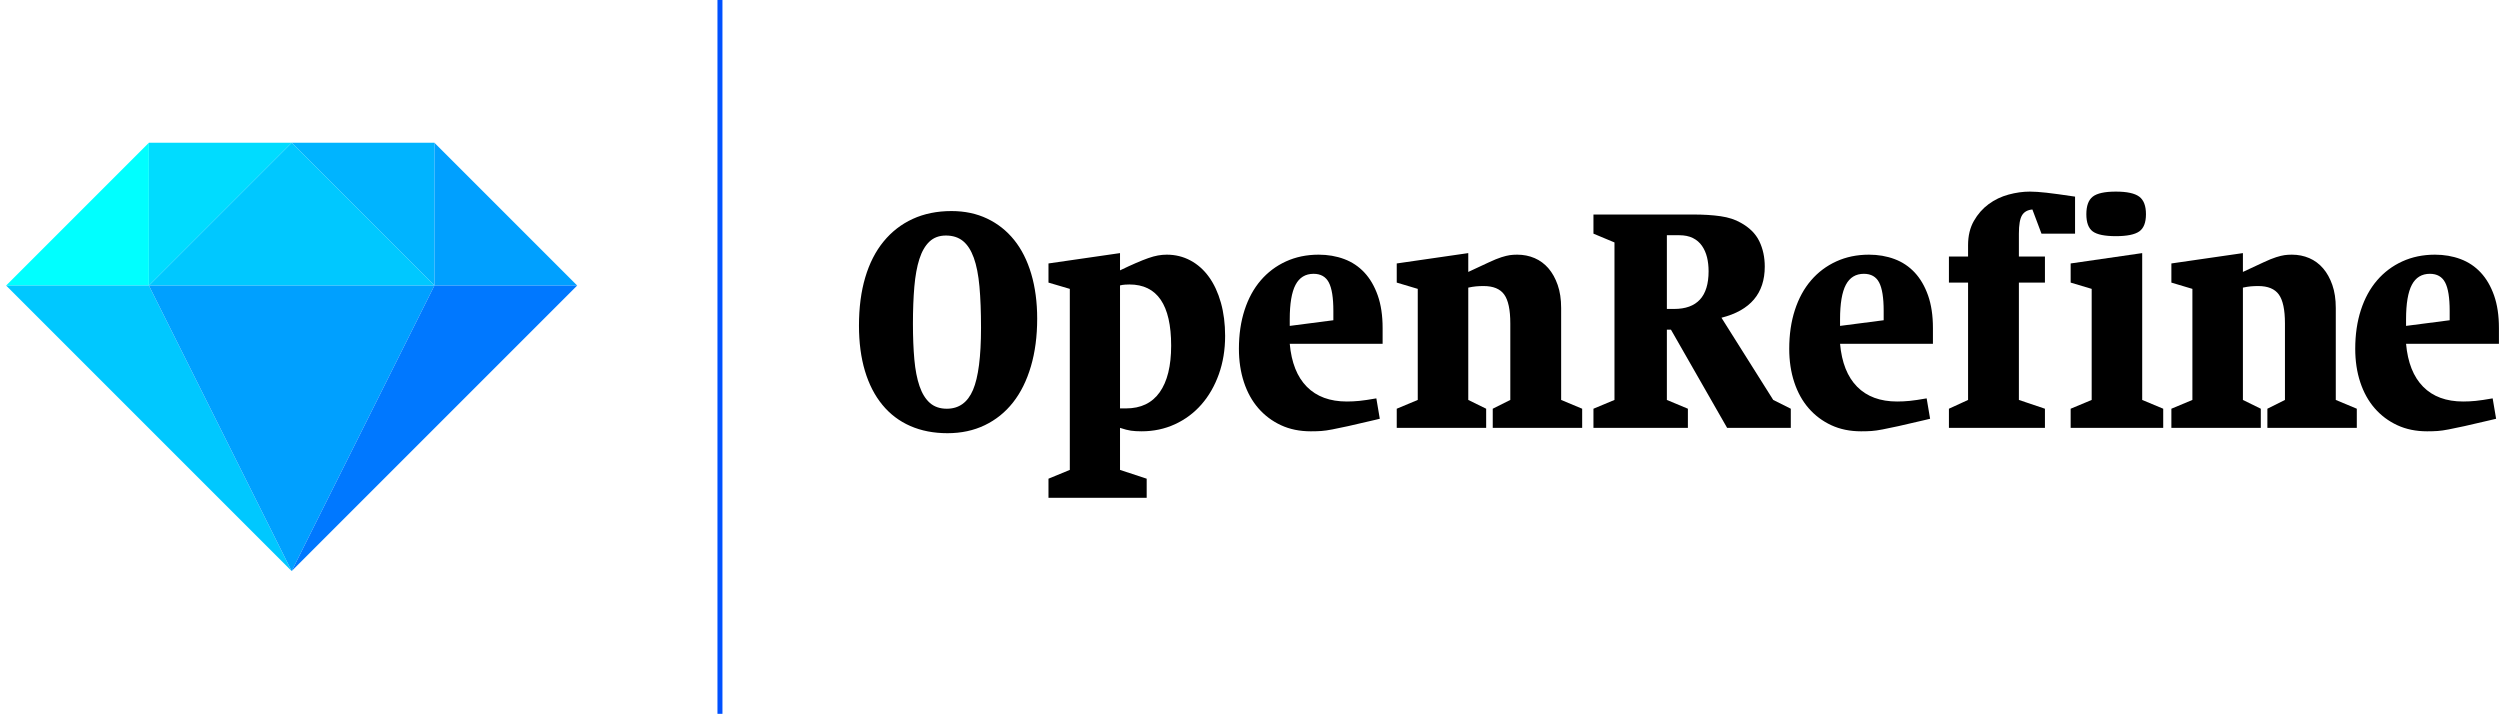 <?xml version="1.0" encoding="UTF-8"?>
<svg xmlns="http://www.w3.org/2000/svg" xmlns:xlink="http://www.w3.org/1999/xlink" width="817" height="234" viewBox="0 0 817 234" version="1.1"><defs><polygon points="0.69 0.944 47.65 0.944 47.65 58.671 0.69 58.671"/><polygon points="0.282 0.718 1.282 0.718 1.282 234 0.282 234"/><polygon points="0.69 0.944 47.65 0.944 47.65 58.671 0.69 58.671"/><polygon points="0.282 0.718 1.282 0.718 1.282 234 0.282 234"/></defs><g id="Page-1" stroke="none" stroke-width="1" fill="none" fill-rule="evenodd"><g transform="translate(2, -1)" fill="none"><path d="M307.114,77.971 C304.926,77.971 303.131,78.638 301.73,79.971 C300.329,81.304 299.235,83.2 298.45,85.661 C297.663,88.122 297.117,91.131 296.808,94.684 C296.502,98.24 296.347,102.273 296.347,106.783 C296.347,111.159 296.502,115.055 296.808,118.472 C297.117,121.892 297.68,124.796 298.501,127.188 C299.321,129.581 300.449,131.409 301.885,132.674 C303.32,133.939 305.166,134.571 307.421,134.571 C311.385,134.571 314.24,132.52 315.983,128.418 C317.726,124.317 318.597,117.55 318.597,108.117 C318.597,102.922 318.427,98.427 318.085,94.633 C317.742,90.839 317.127,87.712 316.239,85.251 C315.35,82.79 314.171,80.963 312.702,79.766 C311.231,78.571 309.369,77.971 307.114,77.971 M308.96,69.974 C313.265,69.974 317.144,70.794 320.596,72.435 C324.048,74.075 326.988,76.4 329.415,79.408 C331.841,82.416 333.704,86.107 335.003,90.481 C336.301,94.857 336.951,99.743 336.951,105.144 C336.951,110.885 336.267,116.08 334.9,120.729 C333.532,125.377 331.584,129.308 329.055,132.52 C326.526,135.734 323.451,138.21 319.828,139.953 C316.204,141.697 312.138,142.569 307.626,142.569 C303.115,142.569 299.065,141.782 295.476,140.209 C291.887,138.638 288.845,136.331 286.35,133.288 C283.854,130.247 281.957,126.557 280.66,122.215 C279.36,117.874 278.712,112.936 278.712,107.399 C278.712,101.521 279.394,96.274 280.762,91.659 C282.13,87.046 284.129,83.133 286.76,79.919 C289.391,76.707 292.569,74.247 296.297,72.537 C300.021,70.829 304.243,69.974 308.96,69.974" id="Fill-1" fill="#000"/><path d="M365.969,134.468 C370.822,134.468 374.494,132.709 376.991,129.187 C379.486,125.667 380.734,120.592 380.734,113.961 C380.734,100.631 376.187,93.967 367.097,93.967 C366.753,93.967 366.292,93.985 365.712,94.018 C365.13,94.053 364.567,94.138 364.021,94.275 L364.021,134.468 L365.969,134.468 Z M364.021,154.565 L372.736,157.436 L372.736,163.69 L340.643,163.69 L340.643,157.436 L347.615,154.565 L347.615,95.403 L340.643,93.352 L340.643,87.097 L364.021,83.713 L364.021,89.353 C366.002,88.396 367.745,87.594 369.25,86.943 C370.752,86.294 372.086,85.764 373.249,85.354 C374.41,84.944 375.469,84.654 376.427,84.483 C377.384,84.313 378.34,84.226 379.298,84.226 C382.1,84.226 384.681,84.859 387.039,86.123 C389.398,87.389 391.413,89.183 393.089,91.506 C394.763,93.831 396.062,96.632 396.986,99.913 C397.908,103.196 398.369,106.819 398.369,110.782 C398.369,115.293 397.685,119.464 396.319,123.291 C394.95,127.12 393.053,130.417 390.628,133.186 C388.201,135.954 385.312,138.108 381.964,139.646 C378.615,141.184 374.991,141.952 371.096,141.952 C369.727,141.952 368.566,141.884 367.609,141.747 C366.651,141.611 365.456,141.302 364.021,140.824 L364.021,154.565 Z" id="Fill-3" fill="#000"/><path d="M433.742,105.656 L433.742,102.58 C433.742,98.274 433.245,95.181 432.255,93.302 C431.263,91.422 429.605,90.481 427.282,90.481 C424.616,90.481 422.65,91.678 421.387,94.07 C420.12,96.464 419.489,100.222 419.489,105.348 L419.489,107.502 L433.742,105.656 Z M419.489,113.345 C420.036,119.498 421.899,124.181 425.077,127.393 C428.256,130.607 432.614,132.213 438.15,132.213 C439.517,132.213 440.884,132.145 442.252,132.007 C443.619,131.871 445.464,131.597 447.789,131.187 L448.917,137.851 L446.763,138.365 C443.345,139.184 440.612,139.818 438.561,140.261 C436.511,140.707 434.783,141.064 433.383,141.338 C431.981,141.611 430.784,141.782 429.795,141.85 C428.803,141.918 427.657,141.953 426.359,141.953 C422.735,141.953 419.489,141.287 416.618,139.954 C413.748,138.621 411.286,136.775 409.236,134.417 C407.185,132.058 405.612,129.222 404.519,125.907 C403.426,122.592 402.879,118.952 402.879,114.987 C402.879,110.34 403.494,106.118 404.724,102.324 C405.955,98.53 407.714,95.301 410.006,92.634 C412.295,89.968 415.045,87.901 418.259,86.431 C421.471,84.963 425.026,84.226 428.923,84.226 C431.93,84.226 434.716,84.706 437.279,85.662 C439.842,86.62 442.047,88.09 443.892,90.071 C445.738,92.054 447.189,94.549 448.251,97.555 C449.309,100.564 449.839,104.119 449.839,108.219 L449.839,113.345 L419.489,113.345 Z" id="Fill-5" fill="#000"/><path d="M477.831,131.7 L483.677,134.571 L483.677,140.825 L454.454,140.825 L454.454,134.571 L461.323,131.7 L461.323,95.403 L454.454,93.352 L454.454,87.097 L477.831,83.714 L477.831,89.866 C480.633,88.568 482.871,87.525 484.546,86.738 C486.22,85.954 487.605,85.389 488.699,85.047 C489.793,84.706 490.7,84.483 491.416,84.381 C492.134,84.278 492.936,84.226 493.825,84.226 C495.877,84.226 497.773,84.603 499.516,85.354 C501.26,86.107 502.763,87.218 504.028,88.686 C505.292,90.158 506.3,91.968 507.052,94.121 C507.805,96.274 508.182,98.786 508.182,101.657 L508.182,131.7 L515.052,134.571 L515.052,140.825 L485.829,140.825 L485.829,134.571 L491.569,131.7 L491.569,106.681 C491.569,102.239 490.903,99.095 489.57,97.249 C488.237,95.403 485.998,94.48 482.855,94.48 C481.965,94.48 481.145,94.515 480.394,94.582 C479.641,94.651 478.787,94.788 477.831,94.993 L477.831,131.7 Z" id="Fill-7" fill="#000"/><path d="M545.091,101.965 C552.609,101.965 556.369,97.862 556.369,89.66 C556.369,88.02 556.2,86.499 555.86,85.099 C555.515,83.698 554.968,82.45 554.217,81.356 C553.463,80.263 552.475,79.407 551.245,78.791 C550.012,78.177 548.511,77.868 546.732,77.868 L542.733,77.868 L542.733,101.965 L545.091,101.965 Z M542.733,131.7 L549.603,134.571 L549.603,140.825 L518.74,140.825 L518.74,134.571 L525.611,131.7 L525.611,80.228 L518.74,77.358 L518.74,71.103 L551.245,71.103 C554.73,71.103 557.755,71.29 560.318,71.666 C562.883,72.043 565.051,72.743 566.827,73.769 C569.699,75.341 571.733,77.358 572.931,79.817 C574.126,82.278 574.724,85.046 574.724,88.123 C574.724,96.874 570.006,102.444 560.573,104.835 L577.492,131.7 L583.234,134.571 L583.234,140.825 L562.42,140.825 L544.067,108.733 L542.733,108.733 L542.733,131.7 Z" id="Fill-9" fill="#000"/><path d="M613.584,105.656 L613.584,102.58 C613.584,98.274 613.086,95.181 612.096,93.302 C611.105,91.422 609.446,90.481 607.123,90.481 C604.458,90.481 602.492,91.678 601.228,94.07 C599.963,96.464 599.33,100.222 599.33,105.348 L599.33,107.502 L613.584,105.656 Z M599.33,113.345 C599.876,119.498 601.741,124.181 604.919,127.393 C608.098,130.607 612.454,132.213 617.991,132.213 C619.358,132.213 620.725,132.145 622.093,132.007 C623.46,131.871 625.306,131.597 627.631,131.187 L628.758,137.851 L626.605,138.365 C623.187,139.184 620.452,139.818 618.401,140.261 C616.351,140.707 614.624,141.064 613.224,141.338 C611.822,141.611 610.626,141.782 609.636,141.85 C608.644,141.918 607.499,141.953 606.2,141.953 C602.576,141.953 599.33,141.287 596.46,139.954 C593.588,138.621 591.128,136.775 589.077,134.417 C587.026,132.058 585.453,129.222 584.361,125.907 C583.266,122.592 582.72,118.952 582.72,114.987 C582.72,110.34 583.335,106.118 584.565,102.324 C585.797,98.53 587.555,95.301 589.847,92.634 C592.135,89.968 594.887,87.901 598.101,86.431 C601.313,84.963 604.868,84.226 608.765,84.226 C611.771,84.226 614.557,84.706 617.12,85.662 C619.685,86.62 621.888,88.09 623.734,90.071 C625.58,92.054 627.031,94.549 628.092,97.555 C629.15,100.564 629.681,104.119 629.681,108.219 L629.681,113.345 L599.33,113.345 Z" id="Fill-11" fill="#000"/><path d="M641.164,93.352 L634.909,93.352 L634.909,84.841 L641.164,84.841 L641.164,81.15 C641.164,78.074 641.796,75.425 643.061,73.204 C644.325,70.983 645.932,69.154 647.879,67.718 C649.828,66.283 651.998,65.241 654.392,64.591 C656.783,63.942 659.107,63.617 661.363,63.617 C662.799,63.617 664.593,63.737 666.747,63.976 C668.899,64.215 672.026,64.642 676.128,65.257 L676.128,77.357 L665.157,77.357 L662.185,69.461 C660.61,69.599 659.482,70.23 658.799,71.358 C658.115,72.486 657.774,74.486 657.774,77.357 L657.774,84.841 L666.285,84.841 L666.285,93.352 L657.774,93.352 L657.774,131.7 L666.285,134.571 L666.285,140.825 L634.909,140.825 L634.909,134.571 L641.164,131.7 L641.164,93.352 Z" id="Fill-13" fill="#000"/><path d="M689.456,63.617 C693.079,63.617 695.624,64.165 697.096,65.258 C698.564,66.352 699.3,68.266 699.3,71 C699.3,73.734 698.564,75.614 697.096,76.639 C695.624,77.665 693.079,78.177 689.456,78.177 C685.834,78.177 683.321,77.665 681.92,76.639 C680.518,75.614 679.819,73.734 679.819,71 C679.819,68.266 680.518,66.352 681.92,65.258 C683.321,64.165 685.834,63.617 689.456,63.617 Z M681.561,95.403 L674.691,93.352 L674.691,87.097 L698.069,83.714 L698.069,131.7 L704.939,134.571 L704.939,140.825 L674.691,140.825 L674.691,134.571 L681.561,131.7 L681.561,95.403 Z" id="Fill-15" fill="#000"/><path d="M730.983,131.7 L736.829,134.571 L736.829,140.825 L707.606,140.825 L707.606,134.571 L714.476,131.7 L714.476,95.403 L707.606,93.352 L707.606,87.097 L730.983,83.714 L730.983,89.866 C733.786,88.568 736.024,87.525 737.7,86.738 C739.374,85.954 740.757,85.389 741.853,85.047 C742.945,84.706 743.852,84.483 744.57,84.381 C745.288,84.278 746.09,84.226 746.979,84.226 C749.029,84.226 750.926,84.603 752.67,85.354 C754.414,86.107 755.915,87.218 757.18,88.686 C758.445,90.158 759.454,91.968 760.206,94.121 C760.957,96.274 761.334,98.786 761.334,101.657 L761.334,131.7 L768.204,134.571 L768.204,140.825 L738.981,140.825 L738.981,134.571 L744.723,131.7 L744.723,106.681 C744.723,102.239 744.056,99.095 742.724,97.249 C741.391,95.403 739.151,94.48 736.007,94.48 C735.119,94.48 734.299,94.515 733.546,94.582 C732.795,94.651 731.94,94.788 730.983,94.993 L730.983,131.7 Z" id="Fill-17" fill="#000"/><g id="Group-21" transform="translate(767, 83.282)" fill="none"><g id="Clip-20" fill="none"/><path d="M31.553,22.374 L31.553,19.298 C31.553,14.992 31.056,11.899 30.066,10.02 C29.074,8.14 27.416,7.199 25.093,7.199 C22.428,7.199 20.461,8.396 19.198,10.788 C17.932,13.182 17.3,16.94 17.3,22.066 L17.3,24.22 L31.553,22.374 Z M17.3,30.063 C17.846,36.216 19.71,40.899 22.889,44.111 C26.068,47.325 30.424,48.931 35.961,48.931 C37.328,48.931 38.694,48.863 40.063,48.725 C41.43,48.589 43.276,48.315 45.6,47.905 L46.728,54.569 L44.574,55.083 C41.157,55.902 38.422,56.536 36.371,56.979 C34.321,57.425 32.594,57.782 31.194,58.056 C29.792,58.329 28.595,58.5 27.606,58.568 C26.614,58.636 25.468,58.671 24.17,58.671 C20.546,58.671 17.3,58.005 14.43,56.672 C11.558,55.339 9.097,53.493 7.047,51.135 C4.996,48.776 3.422,45.94 2.33,42.625 C1.236,39.31 0.69,35.67 0.69,31.705 C0.69,27.058 1.304,22.836 2.535,19.042 C3.767,15.248 5.525,12.019 7.817,9.352 C10.105,6.686 12.856,4.619 16.071,3.149 C19.282,1.681 22.837,0.944 26.734,0.944 C29.741,0.944 32.527,1.424 35.09,2.38 C37.654,3.338 39.858,4.808 41.703,6.789 C43.549,8.772 45.001,11.267 46.062,14.273 C47.12,17.282 47.651,20.837 47.651,24.937 L47.651,30.063 L17.3,30.063 Z" id="Fill-19" fill="#000"/></g><g id="Group-24" transform="translate(233, 0.282)" fill="none"><g id="Clip-23" fill="none"/><path d="M0.282,0.718 L0.282,234" id="Stroke-22" stroke="#0051ff" stroke-width="1.632px" fill="none"/></g><polygon id="Stroke-25" stroke="none" stroke-width="4px" stroke-linecap="round" stroke-linejoin="round" points="46.656 94.313 46.656 47.656 93.313 47.656" fill="#00dcff"/><polygon id="Stroke-27" stroke="none" stroke-width="4px" stroke-linecap="round" stroke-linejoin="round" points="46.656 94.313 46.656 47.656 0 94.313" fill="#00ffff"/><polygon id="Stroke-29" stroke="none" stroke-width="4px" stroke-linecap="round" stroke-linejoin="round" points="139.97 94.313 139.97 47.656 93.314 47.656" fill="#00b4ff"/><polygon id="Stroke-31" stroke="none" stroke-width="4px" stroke-linecap="round" stroke-linejoin="round" points="46.656 94.313 93.313 47.656 139.969 94.313" fill="#00c8ff"/><polygon id="Stroke-33" stroke="none" stroke-width="4px" stroke-linecap="round" stroke-linejoin="round" points="139.97 94.313 139.97 47.656 186.626 94.313" fill="#00a0ff"/><polygon id="Stroke-35" stroke="none" stroke-width="4px" stroke-linecap="round" stroke-linejoin="round" points="46.656 94.313 0 94.313 93.313 187.626" fill="#00c8ff"/><polygon id="Stroke-37" stroke="none" stroke-width="4px" stroke-linecap="round" stroke-linejoin="round" points="139.97 94.313 46.657 94.313 93.314 187.626" fill="#00a0ff"/><polygon id="Stroke-39" stroke="none" stroke-width="4px" stroke-linecap="round" stroke-linejoin="round" points="186.626 94.313 139.97 94.313 93.314 187.626" fill="#0078ff"/></g></g></svg>